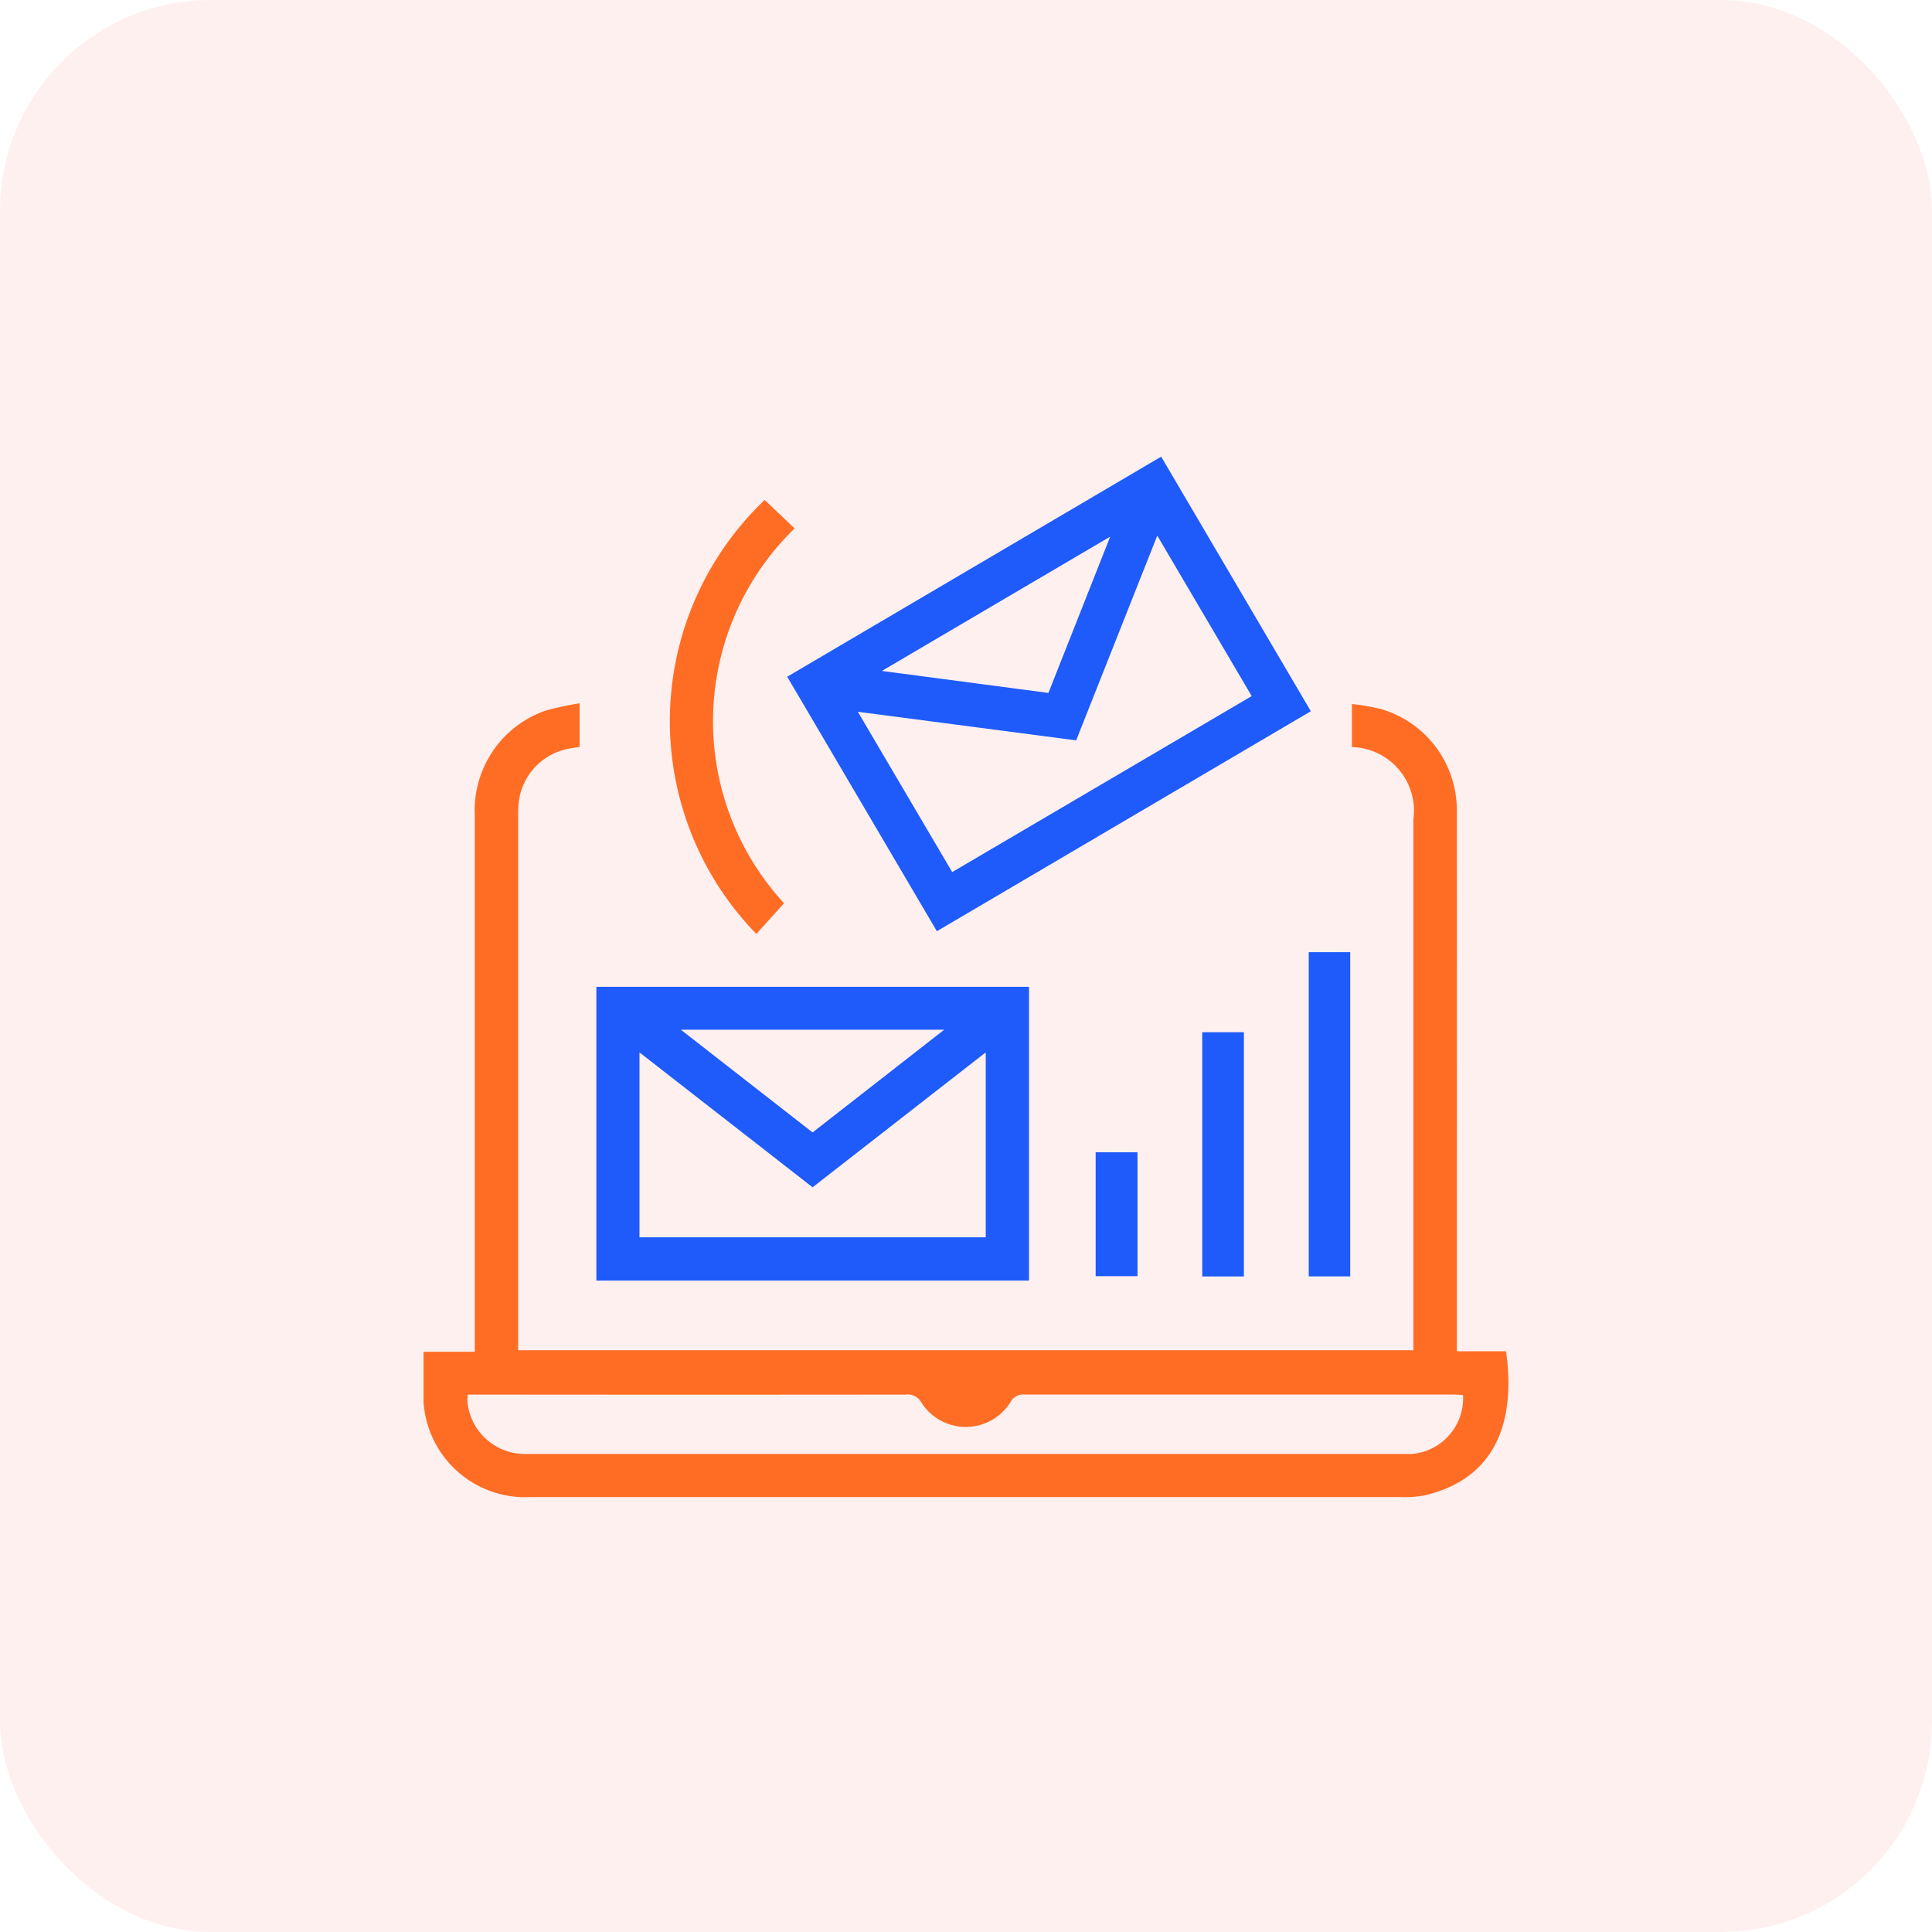 <svg xmlns="http://www.w3.org/2000/svg" xmlns:xlink="http://www.w3.org/1999/xlink" width="55" height="55" viewBox="0 0 55 55">
  <defs>
    <clipPath id="clip-path">
      <rect id="Rectangle_31401" data-name="Rectangle 31401" width="30.887" height="29.621" fill="none"/>
    </clipPath>
  </defs>
  <g id="Automated_email_icon" data-name="Automated email icon" transform="translate(-1381 -3833)">
    <rect id="Rectangle_18974" data-name="Rectangle 18974" width="55" height="55" rx="6" transform="translate(1381 3833)" fill="#fd3f3f" opacity="0.08"/>
    <g id="Group_92661" data-name="Group 92661" transform="translate(1393.057 3846)">
      <g id="Group_92660" data-name="Group 92660" clip-path="url(#clip-path)">
        <path id="Path_142833" data-name="Path 142833" d="M29.416,133.713h1.4c.258,1.8-.15,3.586-2.3,4.1a3.02,3.02,0,0,1-.7.051q-12.38,0-24.76,0A2.9,2.9,0,0,1,0,134.786c0-.342,0-.685,0-1.058H1.459v-.413q0-7.424,0-14.848a3.007,3.007,0,0,1,2.01-2.99,8.185,8.185,0,0,1,.974-.209v1.242c-.133.022-.262.036-.387.066a1.754,1.754,0,0,0-1.353,1.6c-.008.1-.009.2-.009.3q0,7.439,0,14.879v.329H28.179V133.3q0-7.363,0-14.727a1.815,1.815,0,0,0-1.75-2.06v-1.226a7.325,7.325,0,0,1,.831.144,3,3,0,0,1,2.155,2.975q.005,5.675,0,11.349v3.96Zm.177,1.246c-.086,0-.175-.013-.265-.013q-6.113,0-12.226,0a.4.4,0,0,0-.388.21,1.5,1.5,0,0,1-2.545.012.442.442,0,0,0-.443-.221q-6.067.006-12.135,0H1.259c-.005.092-.013.142-.01.191a1.642,1.642,0,0,0,1.664,1.5q12.53,0,25.06,0c.051,0,.1,0,.152,0a1.59,1.59,0,0,0,1.467-1.669" transform="translate(0 -108.246)" fill="#ff6d24"/>
        <path id="Path_142834" data-name="Path 142834" d="M184.847,7.247,174.2,13.51l-4.261-7.245L180.585,0l4.261,7.247m-10.21,4.579,8.526-5.01-2.688-4.568-2.309,5.829-6.215-.814,2.686,4.563m2.739-5.1,1.759-4.449-6.5,3.823,4.739.626" transform="translate(-159.586)" fill="#1e5bfa"/>
        <path id="Path_142835" data-name="Path 142835" d="M93.1,256.063H80.784V247.7H93.1Zm-6.161-2.656-4.928-3.84v5.263h9.857v-5.264l-4.929,3.841m3.747-4.485H83.19l3.748,2.923,3.746-2.923" transform="translate(-75.863 -232.607)" fill="#1e5bfa"/>
        <path id="Path_142836" data-name="Path 142836" d="M118.35,31.72l-.787.873a8.688,8.688,0,0,1,.237-12.355l.853.81a7.647,7.647,0,0,0-.3,10.672" transform="translate(-108.088 -19.005)" fill="#ff6d24"/>
        <rect id="Rectangle_31398" data-name="Rectangle 31398" width="1.181" height="9.23" transform="translate(25.2 14.106)" fill="#1e5bfa"/>
        <rect id="Rectangle_31399" data-name="Rectangle 31399" width="1.186" height="6.953" transform="translate(22.168 16.385)" fill="#1e5bfa"/>
        <rect id="Rectangle_31400" data-name="Rectangle 31400" width="1.191" height="3.527" transform="translate(19.134 19.803)" fill="#1e5bfa"/>
      </g>
    </g>
  </g>
</svg>
